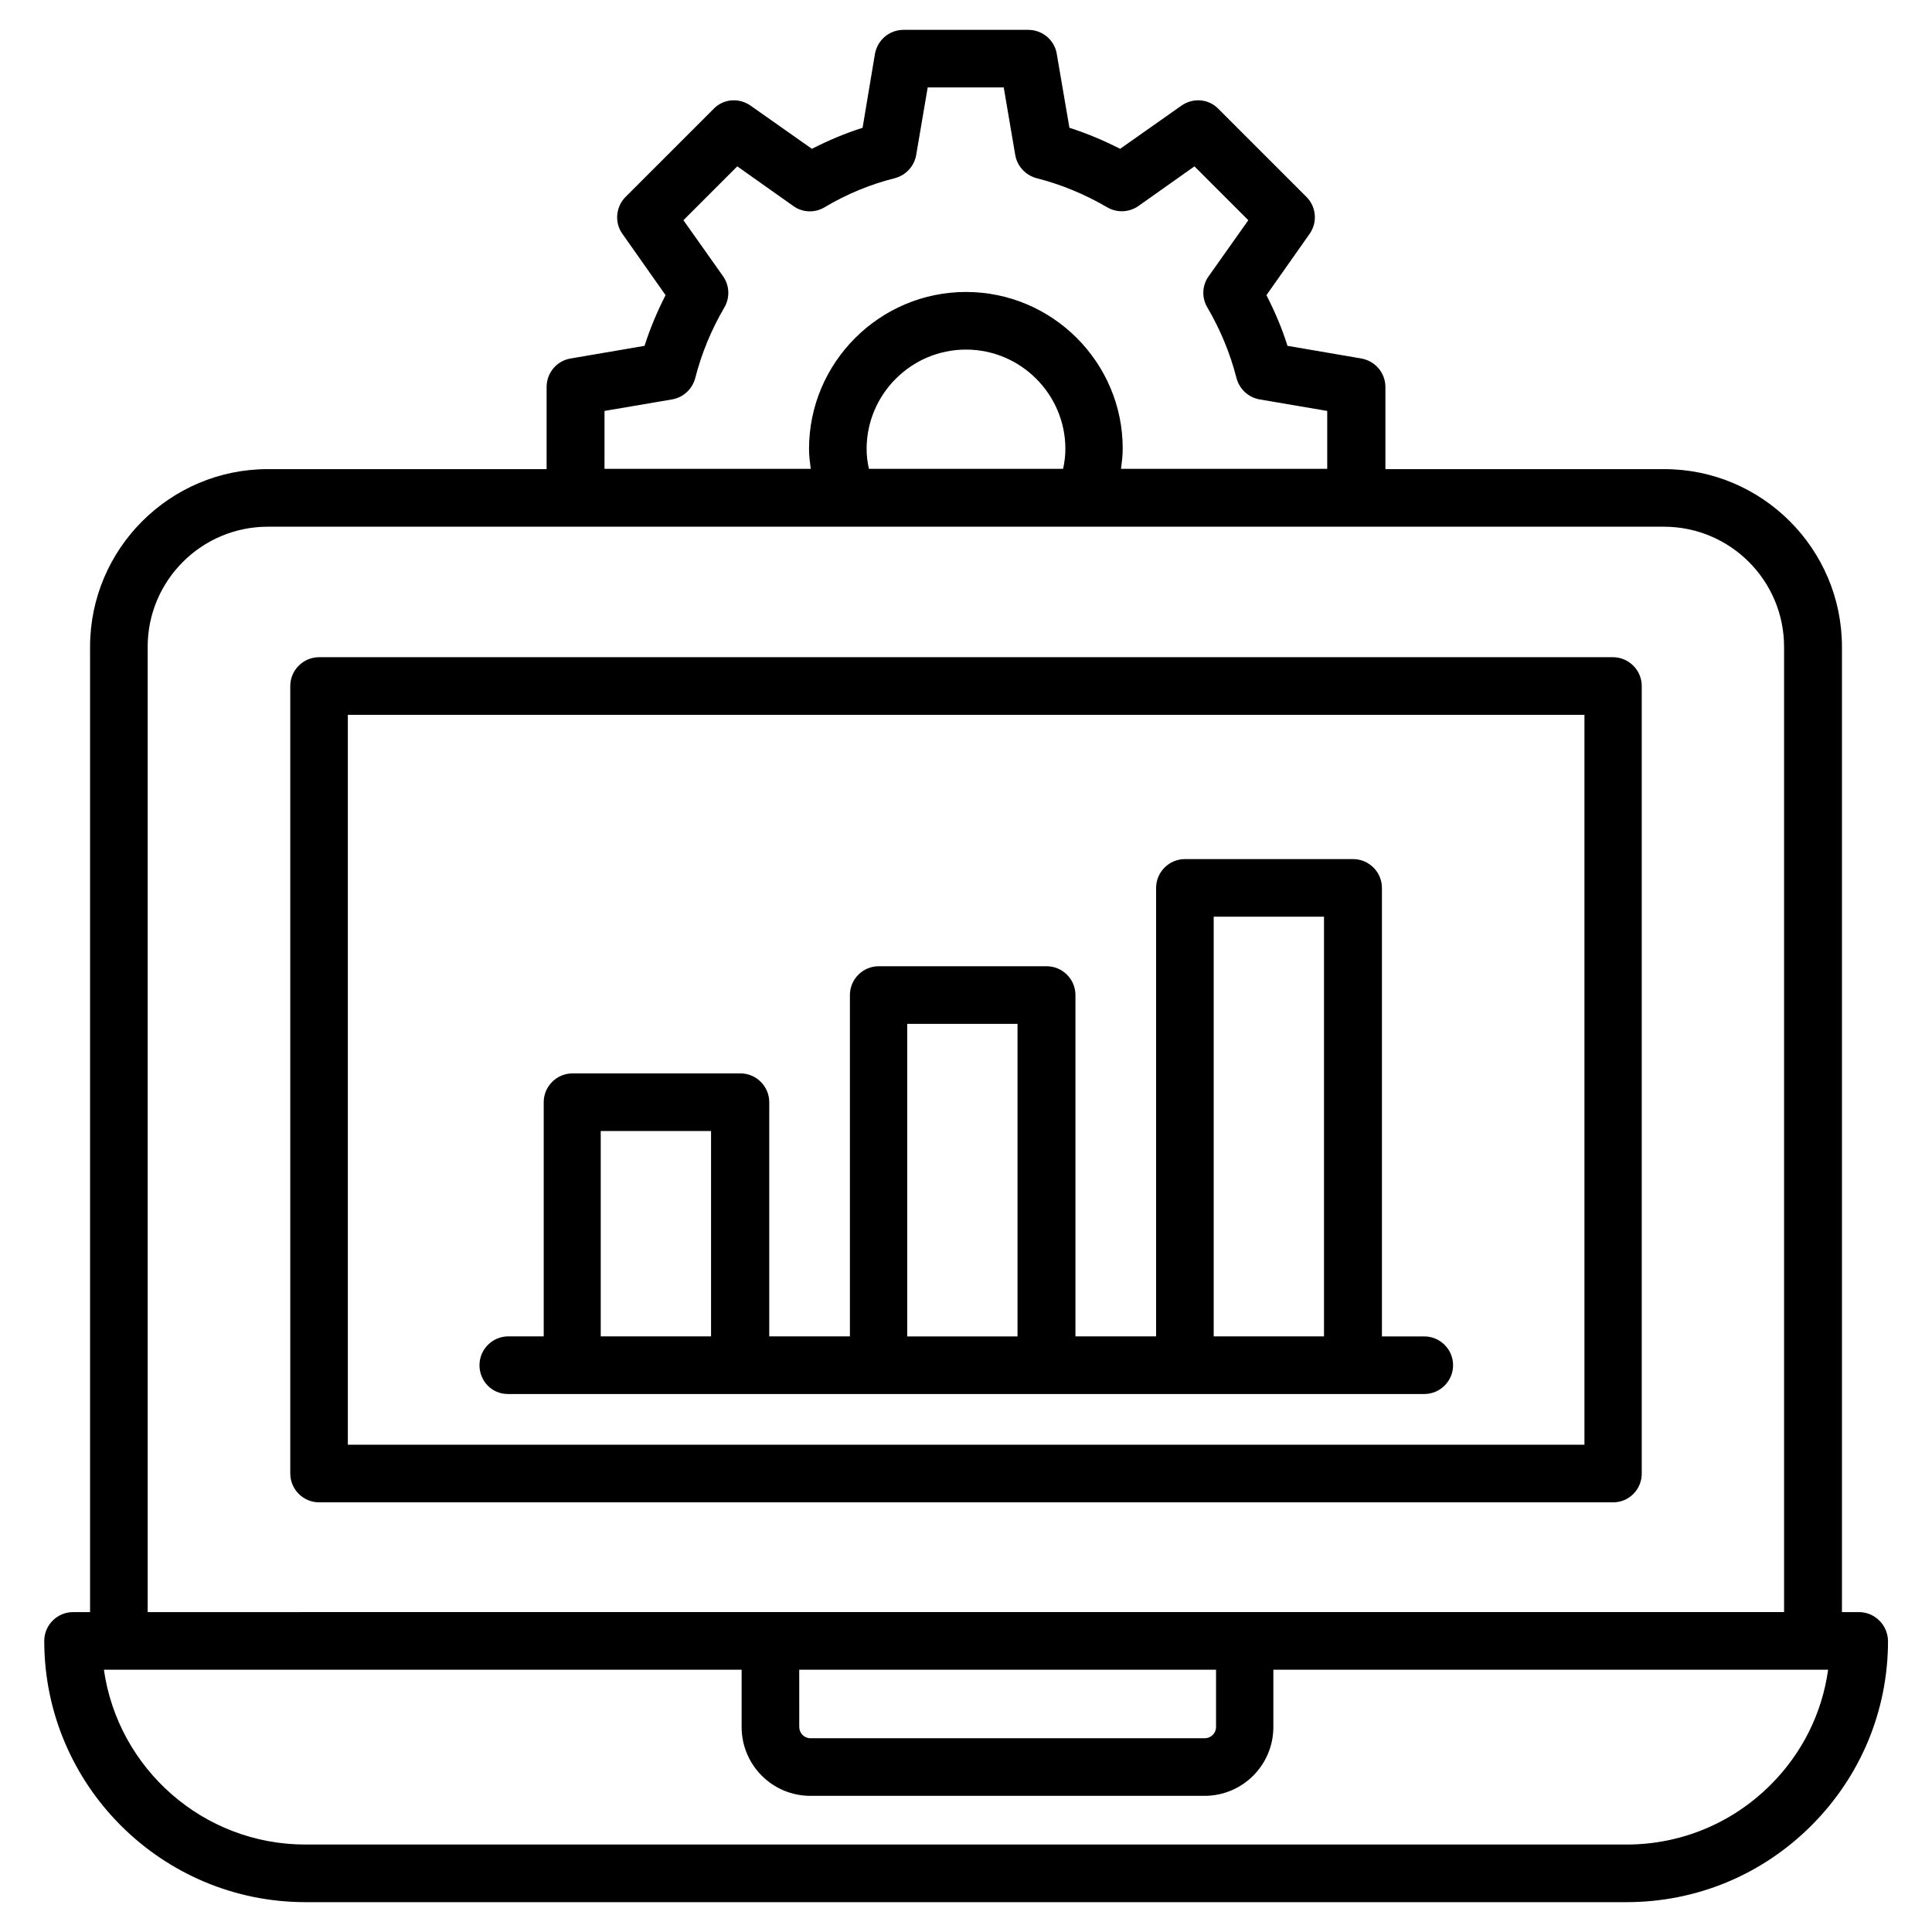 <?xml version="1.0" encoding="UTF-8"?>
<!-- Uploaded to: ICON Repo, www.iconrepo.com, Generator: ICON Repo Mixer Tools -->
<svg fill="#000000" width="800px" height="800px" version="1.1" viewBox="144 144 512 512" xmlns="http://www.w3.org/2000/svg">
 <g>
  <path d="m579.08 534.5v-208.7c0-4.199-3.434-7.633-7.633-7.633h-342.89c-4.199 0-7.633 3.434-7.633 7.633v208.7c0 4.199 3.434 7.633 7.633 7.633h342.97c4.199 0 7.555-3.434 7.555-7.633zm-15.266-7.633h-327.63v-193.43h327.71v193.43z"/>
  <path d="m636.64 571.22h-4.504v-255.8c0-25.953-21.145-47.098-47.098-47.098h-73.891v-21.754c0-3.742-2.672-6.871-6.336-7.559l-19.617-3.359c-1.449-4.656-3.359-9.082-5.574-13.434l11.449-16.258c2.137-3.055 1.754-7.176-0.84-9.77l-23.359-23.359c-2.594-2.672-6.719-2.977-9.77-0.84l-16.258 11.449c-4.352-2.215-8.855-4.121-13.434-5.574l-3.359-19.617c-0.609-3.664-3.816-6.336-7.559-6.336h-33.055c-3.742 0-6.871 2.672-7.559 6.336l-3.281 19.617c-4.582 1.449-9.082 3.359-13.434 5.574l-16.258-11.449c-3.055-2.137-7.176-1.832-9.77 0.84l-23.359 23.359c-2.594 2.594-2.977 6.793-0.84 9.77l11.449 16.258c-2.215 4.352-4.121 8.855-5.574 13.434l-19.617 3.359c-3.664 0.609-6.336 3.816-6.336 7.559v21.754h-73.891c-25.953 0-47.098 21.145-47.098 47.098v255.8l-4.508 0.004c-4.199 0-7.633 3.434-7.633 7.633 0 38.168 31.066 69.234 69.234 69.234h350.07c18.473 0 35.879-7.176 49.008-20.305 13.055-13.055 20.305-30.457 20.305-48.93-0.074-4.199-3.508-7.633-7.707-7.633zm-332.44-318.32 17.938-3.055c2.977-0.535 5.344-2.75 6.106-5.648 1.68-6.566 4.273-12.824 7.711-18.703 1.527-2.594 1.375-5.801-0.305-8.246l-10.535-14.887 14.273-14.273 14.887 10.535c2.441 1.754 5.727 1.832 8.246 0.305 5.879-3.512 12.215-6.106 18.625-7.711 2.902-0.762 5.113-3.129 5.648-6.106l3.055-17.938h20.152l3.055 17.938c0.535 2.977 2.75 5.344 5.648 6.106 6.566 1.68 12.824 4.273 18.703 7.711 2.594 1.527 5.801 1.375 8.246-0.305l14.887-10.535 14.273 14.273-10.535 14.887c-1.754 2.441-1.832 5.727-0.305 8.246 3.434 5.879 6.031 12.137 7.711 18.703 0.762 2.902 3.129 5.113 6.106 5.648l17.938 3.055v15.344h-54.656c0.23-1.754 0.457-3.434 0.457-5.266 0.074-22.902-18.629-41.605-41.527-41.605-22.902 0-41.602 18.703-41.602 41.602 0 1.832 0.23 3.512 0.457 5.266h-54.656zm70.074 15.344c-0.383-1.68-0.609-3.434-0.609-5.266 0-14.504 11.832-26.336 26.336-26.336s26.336 11.832 26.336 26.336c0 1.832-0.23 3.586-0.609 5.266zm-191.14 47.172c0-17.559 14.273-31.832 31.832-31.832h370c17.559 0 31.832 14.273 31.832 31.832v255.8l-433.66 0.004zm172.67 271.07h110.46v15.191c0 1.68-1.375 2.977-2.977 2.977h-104.5c-1.68 0-2.977-1.375-2.977-2.977zm257.4 30.535c-10.152 10.152-23.738 15.801-38.168 15.801h-350.07c-27.176 0-49.695-20.152-53.434-46.336h3.816 0.152 165.04v15.191c0 10.078 8.168 18.242 18.242 18.242h104.43c10.078 0 18.242-8.168 18.242-18.242v-15.191h143.05 0.152 3.816c-1.594 11.527-6.863 22.137-15.258 30.535z"/>
  <path d="m278.55 513.43h242.9c4.199 0 7.633-3.434 7.633-7.633s-3.434-7.633-7.633-7.633h-11.223v-118.86c0-4.199-3.434-7.633-7.633-7.633h-44.582c-4.199 0-7.633 3.434-7.633 7.633v118.85h-21.375v-90.457c0-4.199-3.434-7.633-7.633-7.633h-44.504c-4.199 0-7.633 3.434-7.633 7.633v90.457h-21.375v-62.059c0-4.199-3.434-7.633-7.633-7.633h-44.504c-4.199 0-7.633 3.434-7.633 7.633v62.059h-9.391c-4.199 0-7.633 3.434-7.633 7.633 0.004 4.199 3.285 7.637 7.484 7.637zm187.09-126.49h29.234v111.22h-29.234zm-81.219 28.398h29.234v82.824h-29.234zm-81.219 28.395h29.234v54.426h-29.234z"/>
 </g>
</svg>